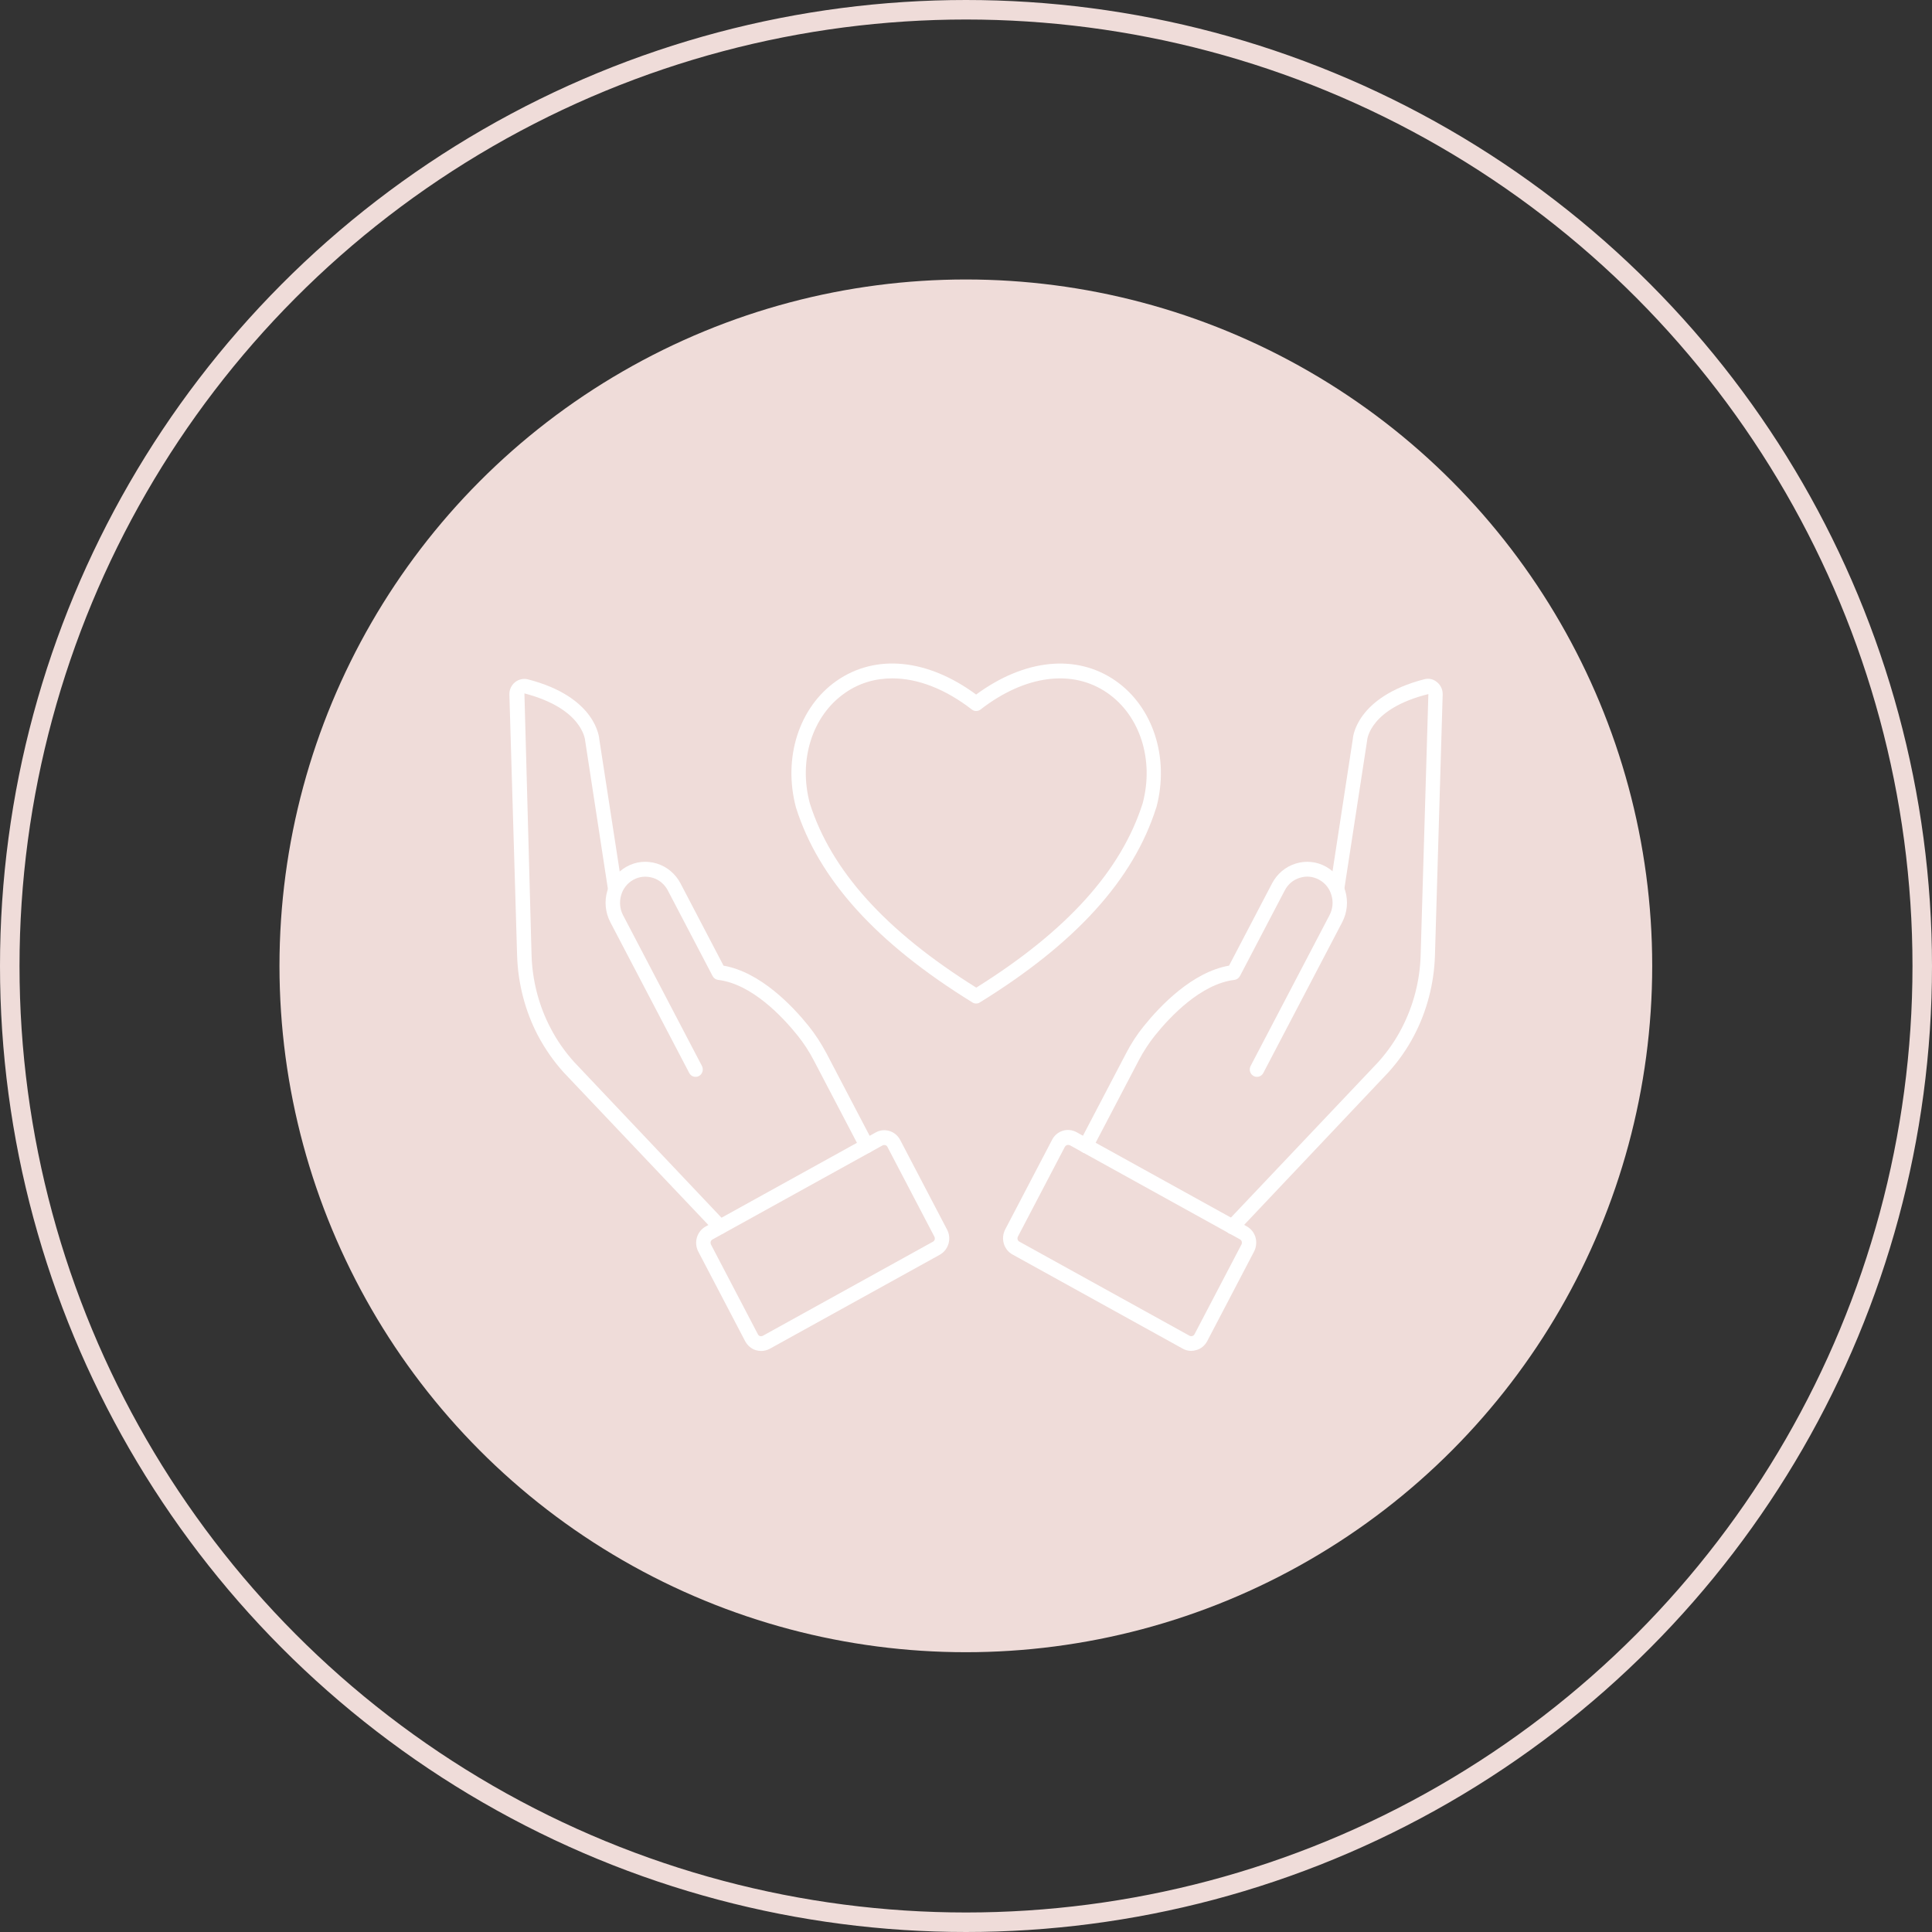 <svg xmlns="http://www.w3.org/2000/svg" width="99" height="99" viewBox="0 0 99 99" fill="none"><rect x="0" y="0" width="99" height="99" fill="#333333" stroke="none"/><circle cx="49.492" cy="49.492" r="35.171" fill="#EFDCD9"></circle><path d="M61.038 69.223C60.888 69.223 60.739 69.184 60.604 69.107L51.882 64.283C51.433 64.037 51.269 63.461 51.508 63.001L53.915 58.399C54.154 57.938 54.715 57.769 55.163 58.015L63.885 62.839C64.102 62.962 64.259 63.154 64.334 63.4C64.401 63.638 64.379 63.899 64.266 64.122L61.86 68.723C61.74 68.946 61.553 69.107 61.314 69.177C61.217 69.207 61.127 69.223 61.038 69.223ZM54.729 58.668C54.662 58.668 54.602 58.706 54.565 58.768L52.158 63.369C52.114 63.461 52.143 63.577 52.233 63.623L60.955 68.447C61.015 68.478 61.068 68.47 61.097 68.462C61.127 68.454 61.172 68.431 61.209 68.37L63.616 63.769C63.646 63.707 63.639 63.653 63.631 63.623C63.624 63.592 63.601 63.546 63.541 63.508L54.819 58.683C54.789 58.676 54.759 58.668 54.729 58.668Z" fill="white"></path><path d="M55.639 59.092C55.58 59.092 55.52 59.077 55.467 59.046C55.288 58.946 55.221 58.716 55.318 58.531L57.702 53.976C57.964 53.469 58.27 53 58.614 52.578C59.444 51.548 61.088 49.812 62.979 49.482L65.184 45.265C65.445 44.773 65.871 44.412 66.395 44.251C66.918 44.09 67.463 44.143 67.949 44.412C68.427 44.681 68.779 45.119 68.936 45.657C69.093 46.194 69.033 46.763 68.779 47.254L64.735 54.982C64.638 55.167 64.414 55.236 64.235 55.136C64.055 55.036 63.988 54.806 64.085 54.621L68.129 46.893C68.293 46.578 68.33 46.217 68.226 45.872C68.129 45.526 67.904 45.249 67.598 45.081C67.291 44.911 66.94 44.873 66.604 44.981C66.267 45.081 65.998 45.311 65.834 45.626L63.539 50.012C63.48 50.12 63.375 50.197 63.255 50.212C61.536 50.419 59.967 52.086 59.182 53.062C58.876 53.446 58.592 53.876 58.352 54.337L55.968 58.892C55.901 59.023 55.774 59.092 55.639 59.092Z" fill="white"></path><path d="M63.141 63.244C63.051 63.244 62.954 63.205 62.886 63.136C62.737 62.99 62.737 62.752 62.879 62.598L70.615 54.433C71.086 53.91 71.497 53.327 71.826 52.689C72.424 51.544 72.76 50.254 72.797 48.948L73.193 35.566C70.211 36.304 70.054 37.879 70.054 37.948L68.881 45.583C68.851 45.791 68.664 45.937 68.462 45.898C68.26 45.868 68.126 45.676 68.156 45.468L69.322 37.863C69.322 37.817 69.464 35.72 72.984 34.806C73.216 34.745 73.455 34.798 73.642 34.96C73.829 35.113 73.933 35.344 73.926 35.59L73.53 48.971C73.485 50.392 73.119 51.806 72.468 53.05C72.109 53.741 71.661 54.379 71.138 54.955L63.402 63.136C63.328 63.213 63.23 63.244 63.141 63.244Z" fill="white"></path><path d="M39.003 69.227C38.913 69.227 38.824 69.211 38.734 69.188C38.502 69.119 38.308 68.95 38.188 68.735L35.782 64.134C35.542 63.673 35.707 63.104 36.155 62.851L44.877 58.027C45.326 57.781 45.879 57.95 46.126 58.411L48.532 63.012C48.772 63.473 48.607 64.041 48.159 64.295L39.436 69.119C39.302 69.188 39.152 69.227 39.003 69.227ZM36.432 63.773L38.838 68.374C38.883 68.466 38.995 68.497 39.085 68.451L47.807 63.627C47.897 63.581 47.927 63.465 47.882 63.373L45.475 58.772C45.446 58.71 45.393 58.687 45.363 58.68C45.333 58.672 45.281 58.664 45.221 58.695L36.499 63.519C36.417 63.565 36.387 63.681 36.432 63.773Z" fill="white"></path><path d="M44.407 59.092C44.272 59.092 44.145 59.023 44.085 58.892L41.701 54.337C41.462 53.876 41.178 53.446 40.871 53.062C40.087 52.086 38.517 50.419 36.798 50.212C36.678 50.197 36.574 50.127 36.514 50.012L34.219 45.626C34.055 45.311 33.778 45.081 33.45 44.981C33.113 44.881 32.762 44.911 32.456 45.081C32.149 45.249 31.925 45.534 31.828 45.872C31.73 46.217 31.76 46.578 31.925 46.893L35.968 54.621C36.065 54.806 35.998 55.036 35.819 55.136C35.639 55.236 35.415 55.167 35.318 54.982L31.274 47.254C31.02 46.763 30.961 46.194 31.118 45.657C31.274 45.119 31.626 44.681 32.104 44.412C32.583 44.143 33.136 44.09 33.659 44.251C34.182 44.412 34.608 44.773 34.87 45.265L37.075 49.482C38.965 49.812 40.61 51.548 41.439 52.578C41.776 53 42.082 53.469 42.351 53.976L44.735 58.531C44.833 58.716 44.765 58.946 44.586 59.046C44.526 59.077 44.466 59.092 44.407 59.092Z" fill="white"></path><path d="M36.895 63.239C36.797 63.239 36.7 63.201 36.633 63.124L28.897 54.966C28.374 54.39 27.926 53.745 27.559 53.053C26.909 51.809 26.543 50.396 26.498 48.974L26.102 35.593C26.095 35.347 26.199 35.117 26.386 34.963C26.573 34.809 26.812 34.756 27.044 34.809C30.564 35.716 30.706 37.813 30.713 37.905L31.879 45.464C31.909 45.671 31.775 45.863 31.573 45.894C31.371 45.925 31.184 45.786 31.154 45.579L29.988 37.974C29.981 37.874 29.824 36.3 26.872 35.531L27.238 48.936C27.275 50.242 27.612 51.54 28.21 52.677C28.538 53.315 28.95 53.898 29.428 54.428L37.164 62.602C37.306 62.748 37.306 62.994 37.156 63.139C37.081 63.209 36.992 63.239 36.895 63.239Z" fill="white"></path><path d="M50.019 51.422C49.952 51.422 49.884 51.407 49.832 51.369C44.914 48.334 41.954 45.07 40.788 41.382C40.108 38.832 40.945 36.228 42.874 34.884C44.877 33.493 47.53 33.755 50.019 35.59C52.508 33.762 55.161 33.493 57.164 34.884C59.093 36.228 59.93 38.832 59.257 41.367C59.257 41.375 59.257 41.375 59.249 41.382C58.084 45.07 55.124 48.334 50.206 51.369C50.153 51.407 50.086 51.422 50.019 51.422ZM45.721 34.761C44.839 34.761 44.01 35.007 43.292 35.514C41.626 36.673 40.901 38.947 41.498 41.167C42.59 44.609 45.377 47.705 50.026 50.608C54.668 47.705 57.456 44.616 58.554 41.16C59.145 38.94 58.42 36.673 56.753 35.514C54.967 34.269 52.53 34.584 50.243 36.359C50.109 36.459 49.929 36.459 49.802 36.359C48.434 35.298 47.022 34.761 45.721 34.761Z" fill="white"></path><circle cx="49.5" cy="49.5" r="49" stroke="#EFDCD9"></circle></svg>
